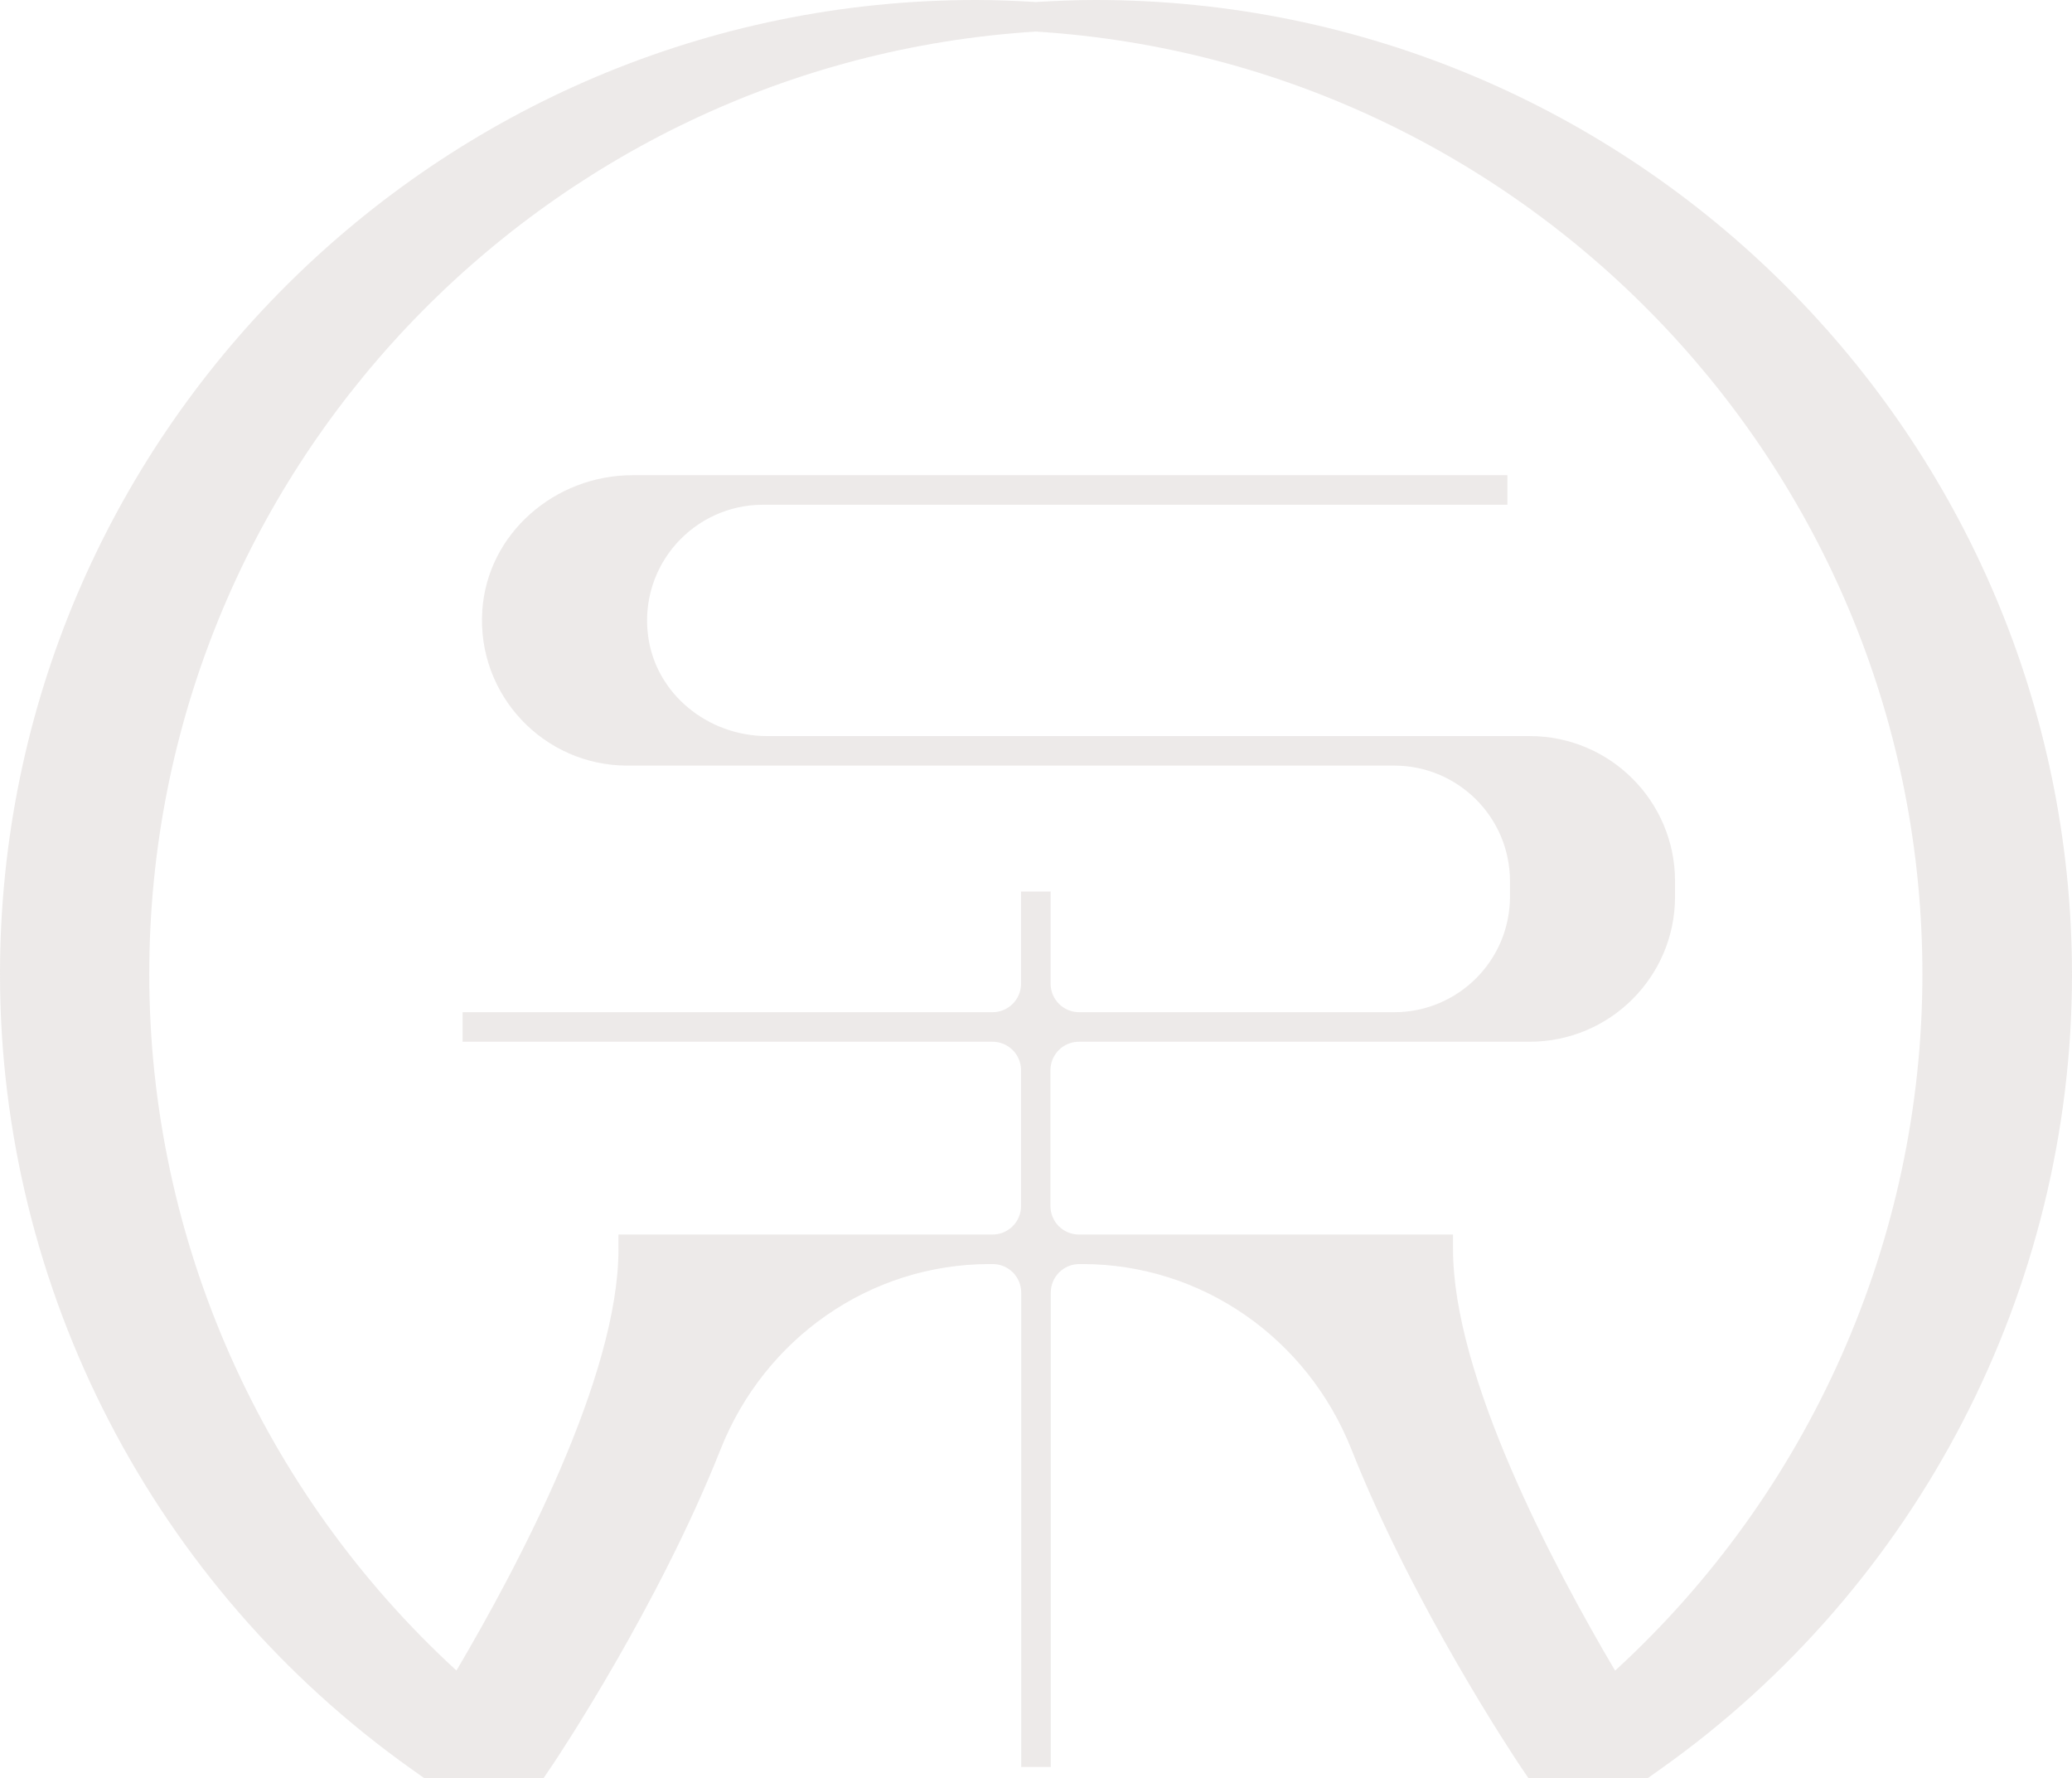 <svg width="338" height="290" viewBox="0 0 338 290" fill="none" xmlns="http://www.w3.org/2000/svg">
<path d="M178.734 0C175.462 0 172.189 0.138 168.972 0.332C165.728 0.138 162.483 0 159.211 0C71.41 0 0 71.282 0 158.897C0 210.275 25.098 258.747 67.14 288.561L69.164 290H88.688L90.074 287.952C91.073 286.484 107.462 261.847 117.529 236.435C124.684 218.33 141.906 206.178 161.429 206.178H161.928C164.507 206.178 166.587 208.254 166.587 210.829V288.201H171.413V210.829C171.413 208.254 173.493 206.178 176.072 206.178H176.571C196.067 206.178 213.288 218.303 220.471 236.435C230.538 261.847 246.927 286.457 247.926 287.952L249.312 290H268.836L270.86 288.561C312.902 258.774 338 210.303 338 158.897C337.917 71.282 266.506 0 178.734 0ZM263.456 272.477C253.306 255.286 237.027 224.448 237.027 203.77V201.361H176.016C173.437 201.361 171.357 199.285 171.357 196.711V174.565C171.357 171.99 173.437 169.914 176.016 169.914H249.534C262.624 169.914 273.245 159.312 273.245 146.246V143.727C273.245 130.661 262.624 120.058 249.534 120.058H125.1C115.505 120.058 106.935 113.193 105.715 103.67C104.245 92.182 113.203 82.327 124.462 82.327H245.901V77.51H103.164C90.546 77.51 79.508 87.005 78.676 99.573C77.761 113.359 88.715 124.875 102.332 124.875H227.432C237.859 124.875 246.317 133.318 246.317 143.727V146.246C246.317 156.654 237.859 165.097 227.432 165.097H176.044C173.465 165.097 171.385 163.021 171.385 160.447V145.415H166.56V160.447C166.56 163.021 164.48 165.097 161.901 165.097H75.459V169.914H161.901C164.48 169.914 166.56 171.99 166.56 174.565V196.711C166.56 199.285 164.48 201.361 161.901 201.361H100.89V203.77C100.89 224.448 84.611 255.286 74.461 272.477C42.819 243.466 24.349 202.275 24.349 158.897C24.349 77.206 88.382 10.187 168.972 5.149C249.562 10.187 313.596 77.206 313.596 158.897C313.596 202.275 295.154 243.466 263.484 272.477H263.456Z" fill="#C1B8B6" fill-opacity="0.3"/>
</svg>
